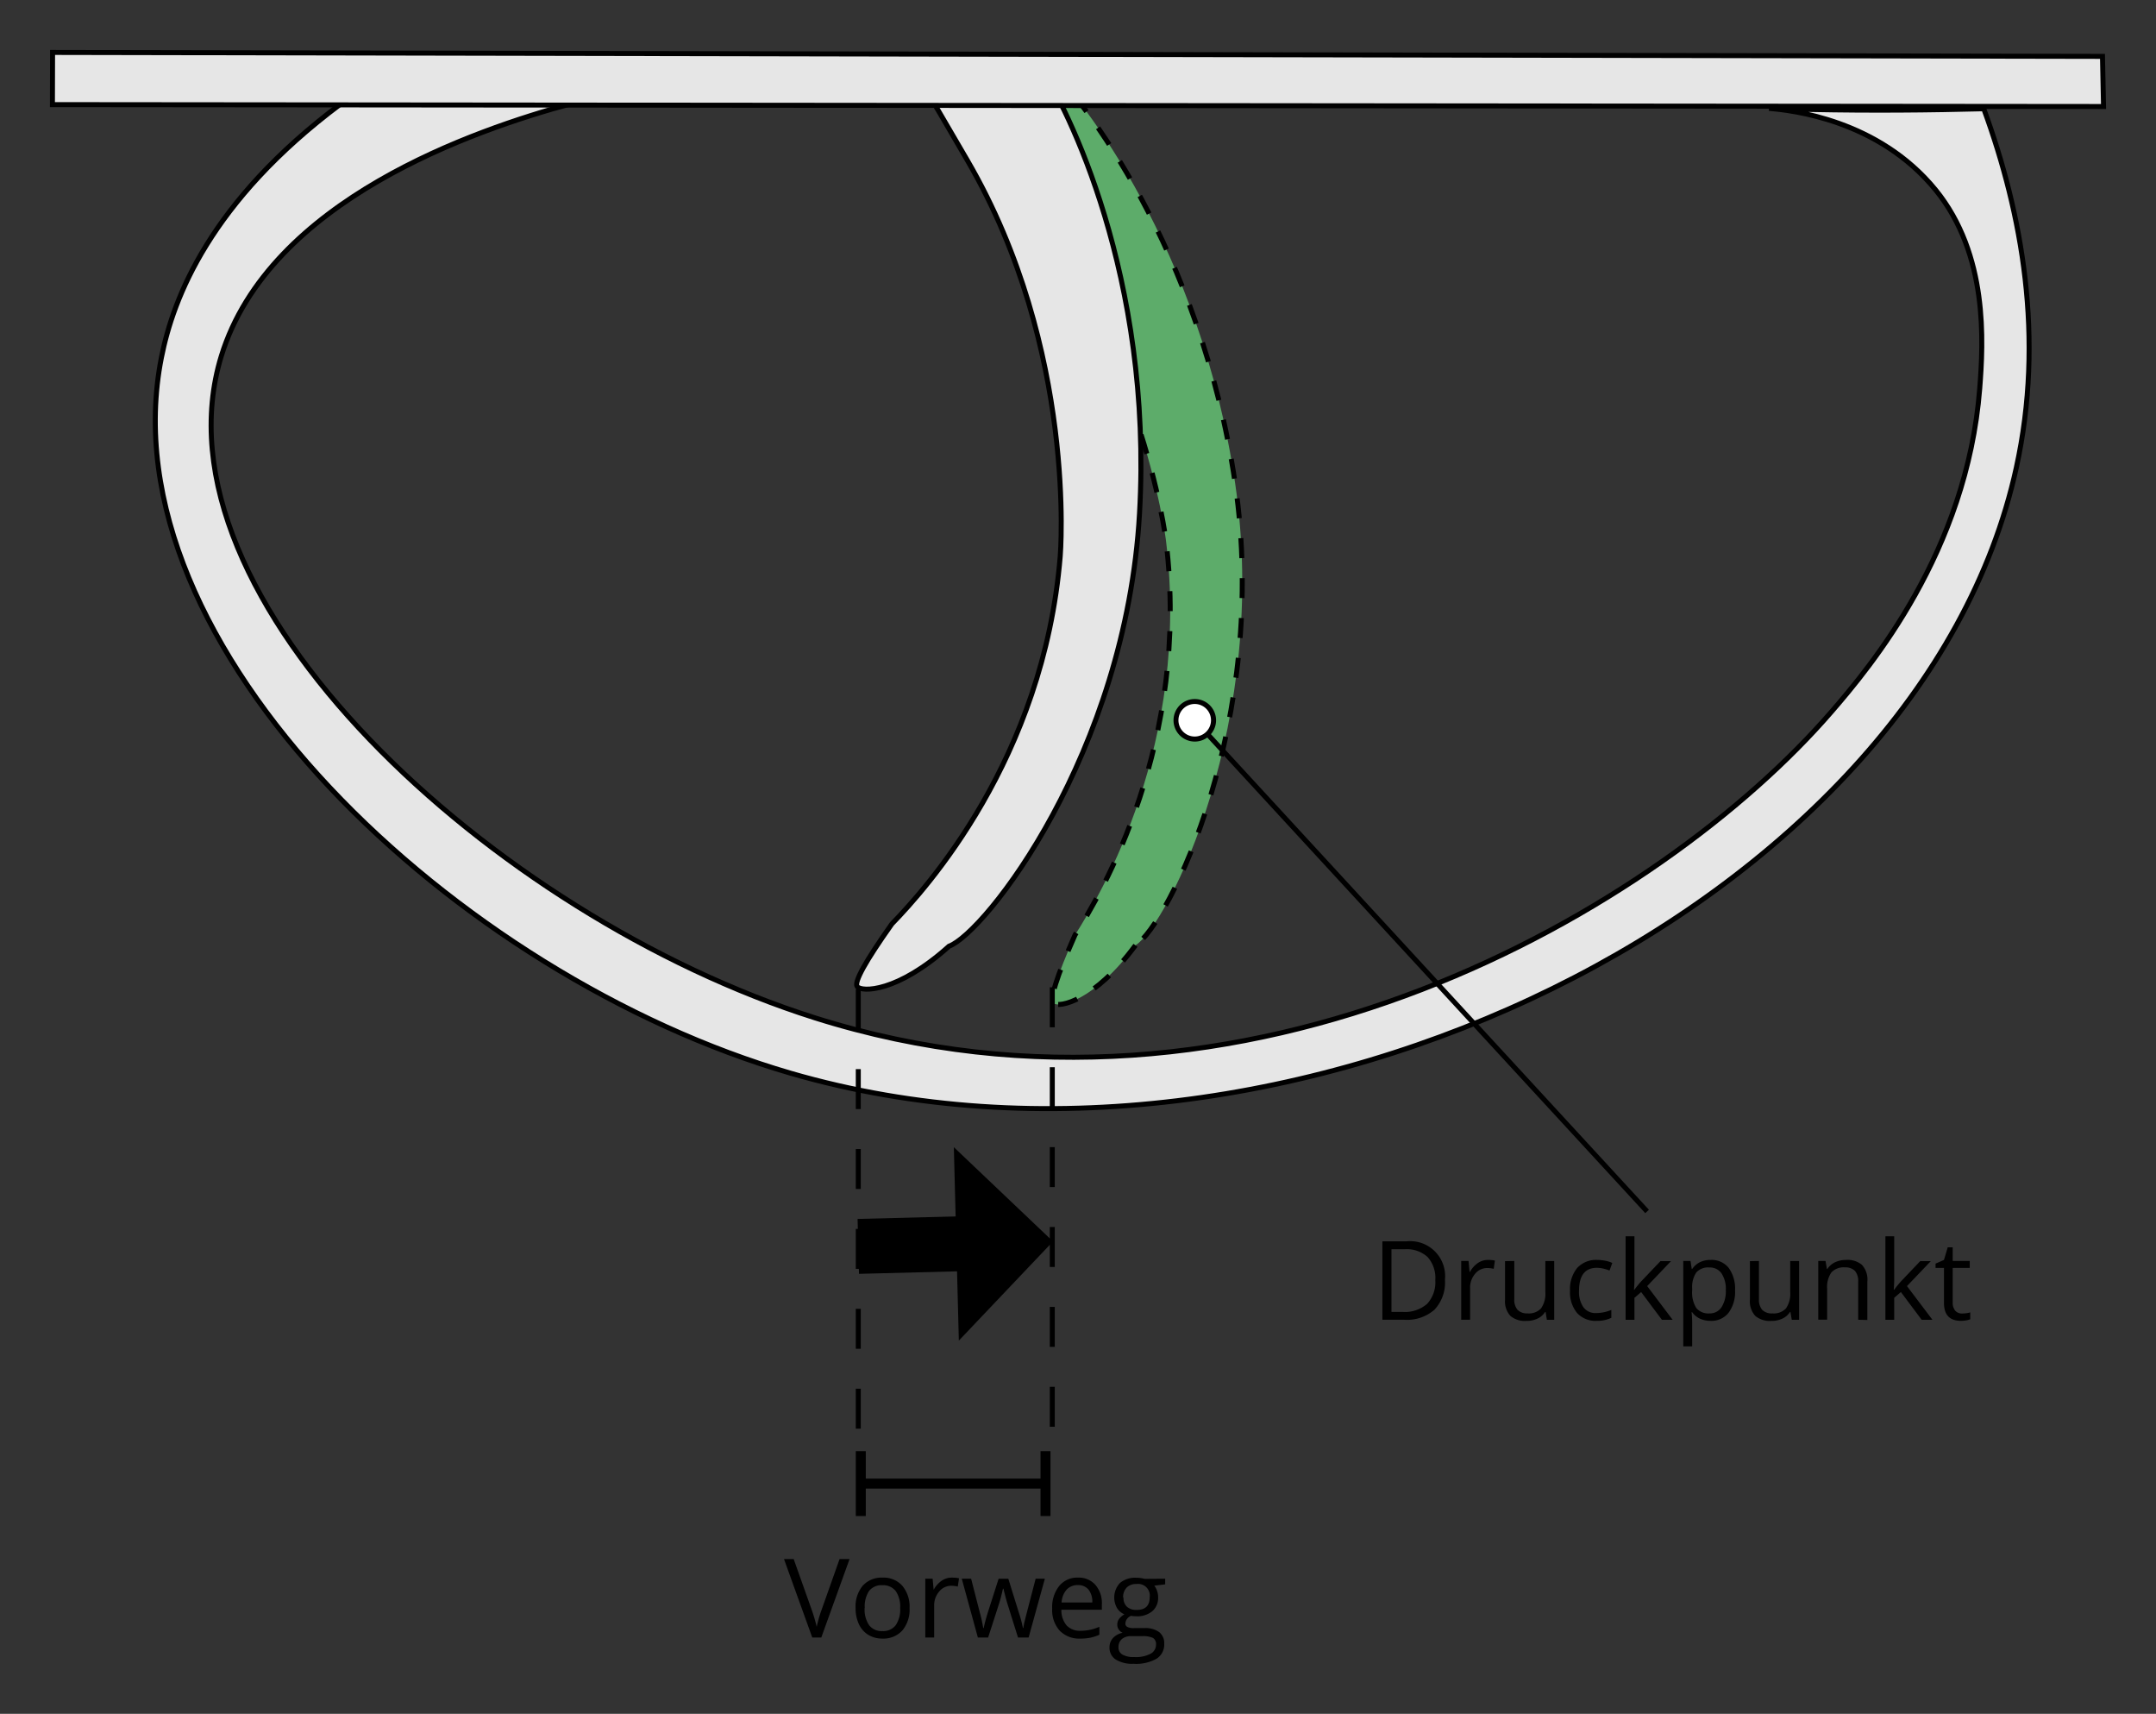 <?xml version="1.0" encoding="UTF-8" standalone="no"?>
<svg id="base" xmlns="http://www.w3.org/2000/svg" viewBox="-10 -10 431.86 343.21"><rect x="-10" y="-10" width="431.86" height="343.21" fill="#333333" stroke="none"/><title>Druckpunktabzug</title><path d="M500.4,550.65c-8.3,11.23-15.31,12.52-16.39,11.61q-1.27-1.1,4.29-13.7c5.25-8.22,23.12-38.41,18.22-78.91,0,0-4.88-41.12-34.08-73.82l-7.54-8.42-7.14-8c5.29-1,20.05-3.71,25.34-4.71,6.38,6.28,30.36,36.25,37.26,83.38C527.33,505.75,506.94,546.57,500.4,550.65Z" transform="translate(-282.96 -371.34)" style="fill:#5dac6a;stroke:#000;stroke-miterlimit:10;stroke-dasharray:4"></path><path d="M463.05,550.83c-10.39,9.33-17.51,9.19-18.39,8.08q-1-1.32,6.95-12.55c6.8-7,30.38-33,33.72-73.64,0,0,3.48-41.26-18.54-79.16-.05-.07-.22-.38-5.7-9.77,0,0-5.37-9.21-5.4-9.25,5.39.09,20.39.39,25.78.48,5,7.44,22.45,41.61,19.74,89.17C498.46,512.26,470.28,548.15,463.05,550.83Z" transform="translate(-282.96 -371.34)" style="fill:#e6e6e6;stroke:#000;stroke-miterlimit:10"></path><path d="M627.31,383.05c4.52.36,21.88,2.26,33.35,16.3,10.59,13,9.58,30.51,8.85,39.82-2.56,32.67-22,55.81-29.64,64.64-34,39.38-117.17,88.74-203.74,61.34-64.24-20.33-133.75-84-118.84-132.51,9.62-31.31,51-45.34,69.94-50.5l-46,0c-26.16,19.54-33.56,38.83-35.93,50.77-11.49,57.92,59.4,124,126.07,143.36C530.24,605,657.61,542.68,676.84,455c5.71-26,1.16-50.91-6.52-71.88q-4,.11-8,.17Q644.4,383.6,627.31,383.05Z" transform="translate(-282.96 -371.34)" style="fill:#e6e6e6;stroke:#000;stroke-miterlimit:10"></path><path d="M540.81,1020.37" transform="translate(-282.96 -371.34)" style="fill:#e6e6e6;stroke:#000;stroke-miterlimit:10;stroke-width:0.5px"></path><path d="M573.34,456.58" transform="translate(-282.96 -371.34)" style="fill:#e6e6e6;stroke:#000;stroke-miterlimit:10;stroke-width:0.5px"></path><path d="M528.86,480.5" transform="translate(-282.96 -371.34)" style="fill:#e6e6e6;stroke:#000;stroke-miterlimit:10;stroke-width:0.5px"></path><line x1="161.92" y1="239.6" x2="184.16" y2="239.03" style="fill:none;stroke:#000;stroke-miterlimit:10;stroke-width:11px"></line><polygon points="181.06 219.73 182.06 258.47 200.92 238.61 181.06 219.73"></polygon><polygon points="411.35 11.33 0.5 10.95 0.53 0.5 411.14 1.29 411.35 11.33" style="fill:#e6e6e6;stroke:#000;stroke-miterlimit:10"></polygon><path d="M386.59,540.19" transform="translate(-282.96 -371.34)" style="fill:#e6e6e6;stroke:#000;stroke-miterlimit:10"></path><line x1="161.92" y1="188.1" x2="161.92" y2="276.6" style="fill:none;stroke:#000;stroke-miterlimit:10;stroke-dasharray:8"></line><line x1="200.78" y1="187.72" x2="200.78" y2="276.22" style="fill:none;stroke:#000;stroke-miterlimit:10;stroke-dasharray:8"></line><line x1="162.42" y1="287.1" x2="199.42" y2="287.1" style="fill:none;stroke:#000;stroke-miterlimit:10;stroke-width:2px"></line><rect x="161.42" y="280.6" width="2" height="13"></rect><rect x="198.42" y="280.6" width="2" height="13"></rect><path d="M441.13,673.56h2l-5.66,15.7h-1.81L430,673.56h1.94l3.61,10.16a31.19,31.19,0,0,1,1,3.4,26.12,26.12,0,0,1,1-3.46Z" transform="translate(-282.96 -371.34)"></path><path d="M455.15,683.37a6.48,6.48,0,0,1-1.45,4.49,5.11,5.11,0,0,1-4,1.62,5.35,5.35,0,0,1-2.8-.74,4.91,4.91,0,0,1-1.89-2.13,7.47,7.47,0,0,1-.67-3.24,6.49,6.49,0,0,1,1.44-4.49,5.11,5.11,0,0,1,4-1.61,5,5,0,0,1,3.93,1.65A6.46,6.46,0,0,1,455.15,683.37Zm-9,0a5.59,5.59,0,0,0,.9,3.43,3.15,3.15,0,0,0,2.66,1.18,3.18,3.18,0,0,0,2.66-1.17,5.6,5.6,0,0,0,.9-3.44,5.53,5.53,0,0,0-.9-3.42,3.21,3.21,0,0,0-2.68-1.16,3.15,3.15,0,0,0-2.65,1.15A5.58,5.58,0,0,0,446.18,683.37Z" transform="translate(-282.96 -371.34)"></path><path d="M463.65,677.27a7.52,7.52,0,0,1,1.41.13l-.25,1.66a6,6,0,0,0-1.29-.16,3.1,3.1,0,0,0-2.44,1.16,4.2,4.2,0,0,0-1,2.89v6.31h-1.78V677.49h1.47l.2,2.18H460a5.08,5.08,0,0,1,1.58-1.77A3.51,3.51,0,0,1,463.65,677.27Z" transform="translate(-282.96 -371.34)"></path><path d="M476.87,689.26l-2.16-6.9c-.13-.43-.39-1.39-.76-2.88h-.09c-.28,1.25-.53,2.22-.75,2.9l-2.22,6.88h-2.06l-3.22-11.77h1.87l1.74,6.76a26.8,26.8,0,0,1,.68,3.12H470c.08-.41.2-.93.38-1.58s.33-1.16.45-1.54l2.16-6.76h1.94l2.1,6.76a22.39,22.39,0,0,1,.82,3.1h.09a8.64,8.64,0,0,1,.23-1.19q.18-.81,2.24-8.67h1.84L479,689.26Z" transform="translate(-282.96 -371.34)"></path><path d="M489.34,689.48a5.42,5.42,0,0,1-4.12-1.59,6.18,6.18,0,0,1-1.5-4.42,6.81,6.81,0,0,1,1.4-4.52,4.64,4.64,0,0,1,3.76-1.68,4.43,4.43,0,0,1,3.5,1.46,5.57,5.57,0,0,1,1.29,3.84v1.13h-8.11a4.72,4.72,0,0,0,1.05,3.15,3.65,3.65,0,0,0,2.8,1.07,9.32,9.32,0,0,0,3.76-.8v1.59a9.11,9.11,0,0,1-1.79.59A9.9,9.9,0,0,1,489.34,689.48Zm-.48-10.71a2.93,2.93,0,0,0-2.26.92,4.29,4.29,0,0,0-1,2.56h6.15a3.89,3.89,0,0,0-.75-2.58A2.65,2.65,0,0,0,488.86,678.77Z" transform="translate(-282.96 -371.34)"></path><path d="M506.35,677.49v1.13l-2.18.26a3.71,3.71,0,0,1,.54,1,3.9,3.9,0,0,1,.23,1.37,3.48,3.48,0,0,1-1.18,2.76,4.76,4.76,0,0,1-3.24,1,5.21,5.21,0,0,1-1-.09,1.76,1.76,0,0,0-1.14,1.52.75.75,0,0,0,.4.71,2.81,2.81,0,0,0,1.36.23h2.08a4.64,4.64,0,0,1,2.94.81,2.79,2.79,0,0,1,1,2.34,3.33,3.33,0,0,1-1.57,3,8.35,8.35,0,0,1-4.58,1,6.28,6.28,0,0,1-3.56-.86,2.78,2.78,0,0,1-1.25-2.43,2.71,2.71,0,0,1,.69-1.86,3.54,3.54,0,0,1,1.93-1.06,1.9,1.9,0,0,1-.75-.63,1.65,1.65,0,0,1-.31-1,1.89,1.89,0,0,1,.34-1.13,3.61,3.61,0,0,1,1.09-.94,3.15,3.15,0,0,1-1.49-1.27,4.26,4.26,0,0,1,.59-5,4.7,4.7,0,0,1,3.28-1.05,6.14,6.14,0,0,1,1.67.22ZM497,691.24a1.59,1.59,0,0,0,.81,1.45,4.41,4.41,0,0,0,2.31.49,6.42,6.42,0,0,0,3.32-.67,2.05,2.05,0,0,0,1.08-1.82,1.46,1.46,0,0,0-.59-1.33,4.67,4.67,0,0,0-2.22-.37h-2.14a2.85,2.85,0,0,0-1.89.58A2.1,2.1,0,0,0,497,691.24Zm1-10a2.39,2.39,0,0,0,.7,1.87,2.78,2.78,0,0,0,1.94.63c1.74,0,2.61-.84,2.61-2.53a2.34,2.34,0,0,0-2.64-2.66,2.65,2.65,0,0,0-1.94.68A2.73,2.73,0,0,0,497.93,681.26Z" transform="translate(-282.96 -371.34)"></path><line x1="229.17" y1="134.08" x2="319.92" y2="232.6" style="fill:none;stroke:#000;stroke-miterlimit:10"></line><path d="M509.51,508.12a3.76,3.76,0,1,1,5.31.22A3.76,3.76,0,0,1,509.51,508.12Z" transform="translate(-282.96 -371.34)" style="fill:#fff"></path><path d="M509.14,508.46a4.26,4.26,0,1,0,.25-6,4.26,4.26,0,0,0-.25,6Zm5.53-5.09a3.26,3.26,0,1,1-4.61-.19,3.26,3.26,0,0,1,4.61.19Z" transform="translate(-282.96 -371.34)"></path><path d="M562.39,617.63a7.93,7.93,0,0,1-2.11,6,8.34,8.34,0,0,1-6.07,2h-4.35v-15.7h4.81a7,7,0,0,1,7.72,7.7Zm-1.93.07a6.3,6.3,0,0,0-1.54-4.63,6.18,6.18,0,0,0-4.58-1.56h-2.66v12.55h2.23a6.79,6.79,0,0,0,4.91-1.61A6.38,6.38,0,0,0,560.46,617.7Z" transform="translate(-282.96 -371.34)"></path><path d="M571,613.65a6.6,6.6,0,0,1,1.4.13l-.24,1.65a6,6,0,0,0-1.29-.16,3.13,3.13,0,0,0-2.44,1.16,4.22,4.22,0,0,0-1,2.89v6.31h-1.78V613.86h1.47l.2,2.18h.09a5.07,5.07,0,0,1,1.58-1.77A3.5,3.5,0,0,1,571,613.65Z" transform="translate(-282.96 -371.34)"></path><path d="M576.28,613.86v7.64a3.07,3.07,0,0,0,.66,2.15,2.67,2.67,0,0,0,2,.71,3.36,3.36,0,0,0,2.7-1,5.12,5.12,0,0,0,.86-3.3v-6.19h1.78v11.77h-1.47l-.26-1.57h-.1a3.52,3.52,0,0,1-1.52,1.33,5.06,5.06,0,0,1-2.22.46,4.48,4.48,0,0,1-3.21-1,4.32,4.32,0,0,1-1.07-3.27v-7.7Z" transform="translate(-282.96 -371.34)"></path><path d="M592.81,625.85a5,5,0,0,1-3.95-1.57,6.47,6.47,0,0,1-1.41-4.46,6.65,6.65,0,0,1,1.43-4.56,5.1,5.1,0,0,1,4-1.61,8.19,8.19,0,0,1,1.7.18,5.18,5.18,0,0,1,1.33.43l-.55,1.51a10.17,10.17,0,0,0-1.28-.39,6,6,0,0,0-1.24-.15q-3.58,0-3.59,4.57a5.39,5.39,0,0,0,.88,3.33,3,3,0,0,0,2.59,1.16,8,8,0,0,0,3-.63v1.58A6.43,6.43,0,0,1,592.81,625.85Z" transform="translate(-282.96 -371.34)"></path><path d="M600.35,619.61a18.81,18.81,0,0,1,1.4-1.72l3.81-4h2.11l-4.77,5,5.1,6.75h-2.15l-4.16-5.56-1.34,1.16v4.4h-1.77V608.92h1.77v8.86q0,.6-.09,1.83Z" transform="translate(-282.96 -371.34)"></path><path d="M615.61,625.85a5.11,5.11,0,0,1-2.1-.42,4,4,0,0,1-1.6-1.31h-.12a17,17,0,0,1,.12,2v4.84h-1.78V613.86h1.45l.25,1.61h.08a4.13,4.13,0,0,1,1.61-1.39,4.76,4.76,0,0,1,2.09-.43,4.36,4.36,0,0,1,3.62,1.6,7.08,7.08,0,0,1,1.27,4.49,7,7,0,0,1-1.3,4.5A4.36,4.36,0,0,1,615.61,625.85Zm-.26-10.69a3.16,3.16,0,0,0-2.61,1,5.18,5.18,0,0,0-.83,3.18v.4a5.9,5.9,0,0,0,.83,3.55,3.16,3.16,0,0,0,2.66,1.07,2.78,2.78,0,0,0,2.39-1.24,5.9,5.9,0,0,0,.86-3.4,5.68,5.68,0,0,0-.86-3.38A2.84,2.84,0,0,0,615.35,615.16Z" transform="translate(-282.96 -371.34)"></path><path d="M625.29,613.86v7.64a3.12,3.12,0,0,0,.65,2.15,2.69,2.69,0,0,0,2.06.71,3.36,3.36,0,0,0,2.7-1,5.12,5.12,0,0,0,.85-3.3v-6.19h1.78v11.77h-1.47l-.26-1.57h-.09a3.58,3.58,0,0,1-1.52,1.33,5.09,5.09,0,0,1-2.22.46,4.53,4.53,0,0,1-3.22-1,4.36,4.36,0,0,1-1.07-3.27v-7.7Z" transform="translate(-282.96 -371.34)"></path><path d="M645.17,625.63V618a3.11,3.11,0,0,0-.65-2.15,2.68,2.68,0,0,0-2-.71,3.36,3.36,0,0,0-2.71,1,5.08,5.08,0,0,0-.86,3.3v6.17h-1.78V613.86h1.45l.29,1.61h.08a3.69,3.69,0,0,1,1.54-1.35,5.1,5.1,0,0,1,2.2-.47,4.47,4.47,0,0,1,3.2,1A4.36,4.36,0,0,1,647,618v7.68Z" transform="translate(-282.96 -371.34)"></path><path d="M652.38,619.61a21.21,21.21,0,0,1,1.41-1.72l3.8-4h2.12l-4.77,5,5.1,6.75h-2.16l-4.16-5.56-1.34,1.16v4.4h-1.76V608.92h1.76v8.86q0,.6-.09,1.83Z" transform="translate(-282.96 -371.34)"></path><path d="M666,624.38a6.71,6.71,0,0,0,.91-.07,6.17,6.17,0,0,0,.7-.15v1.37a3.35,3.35,0,0,1-.85.23,6.61,6.61,0,0,1-1,.09c-2.28,0-3.41-1.2-3.41-3.6v-7h-1.69v-.86l1.69-.74.75-2.52h1v2.73h3.41v1.39h-3.41v6.93a2.43,2.43,0,0,0,.5,1.63A1.77,1.77,0,0,0,666,624.38Z" transform="translate(-282.96 -371.34)"></path></svg>